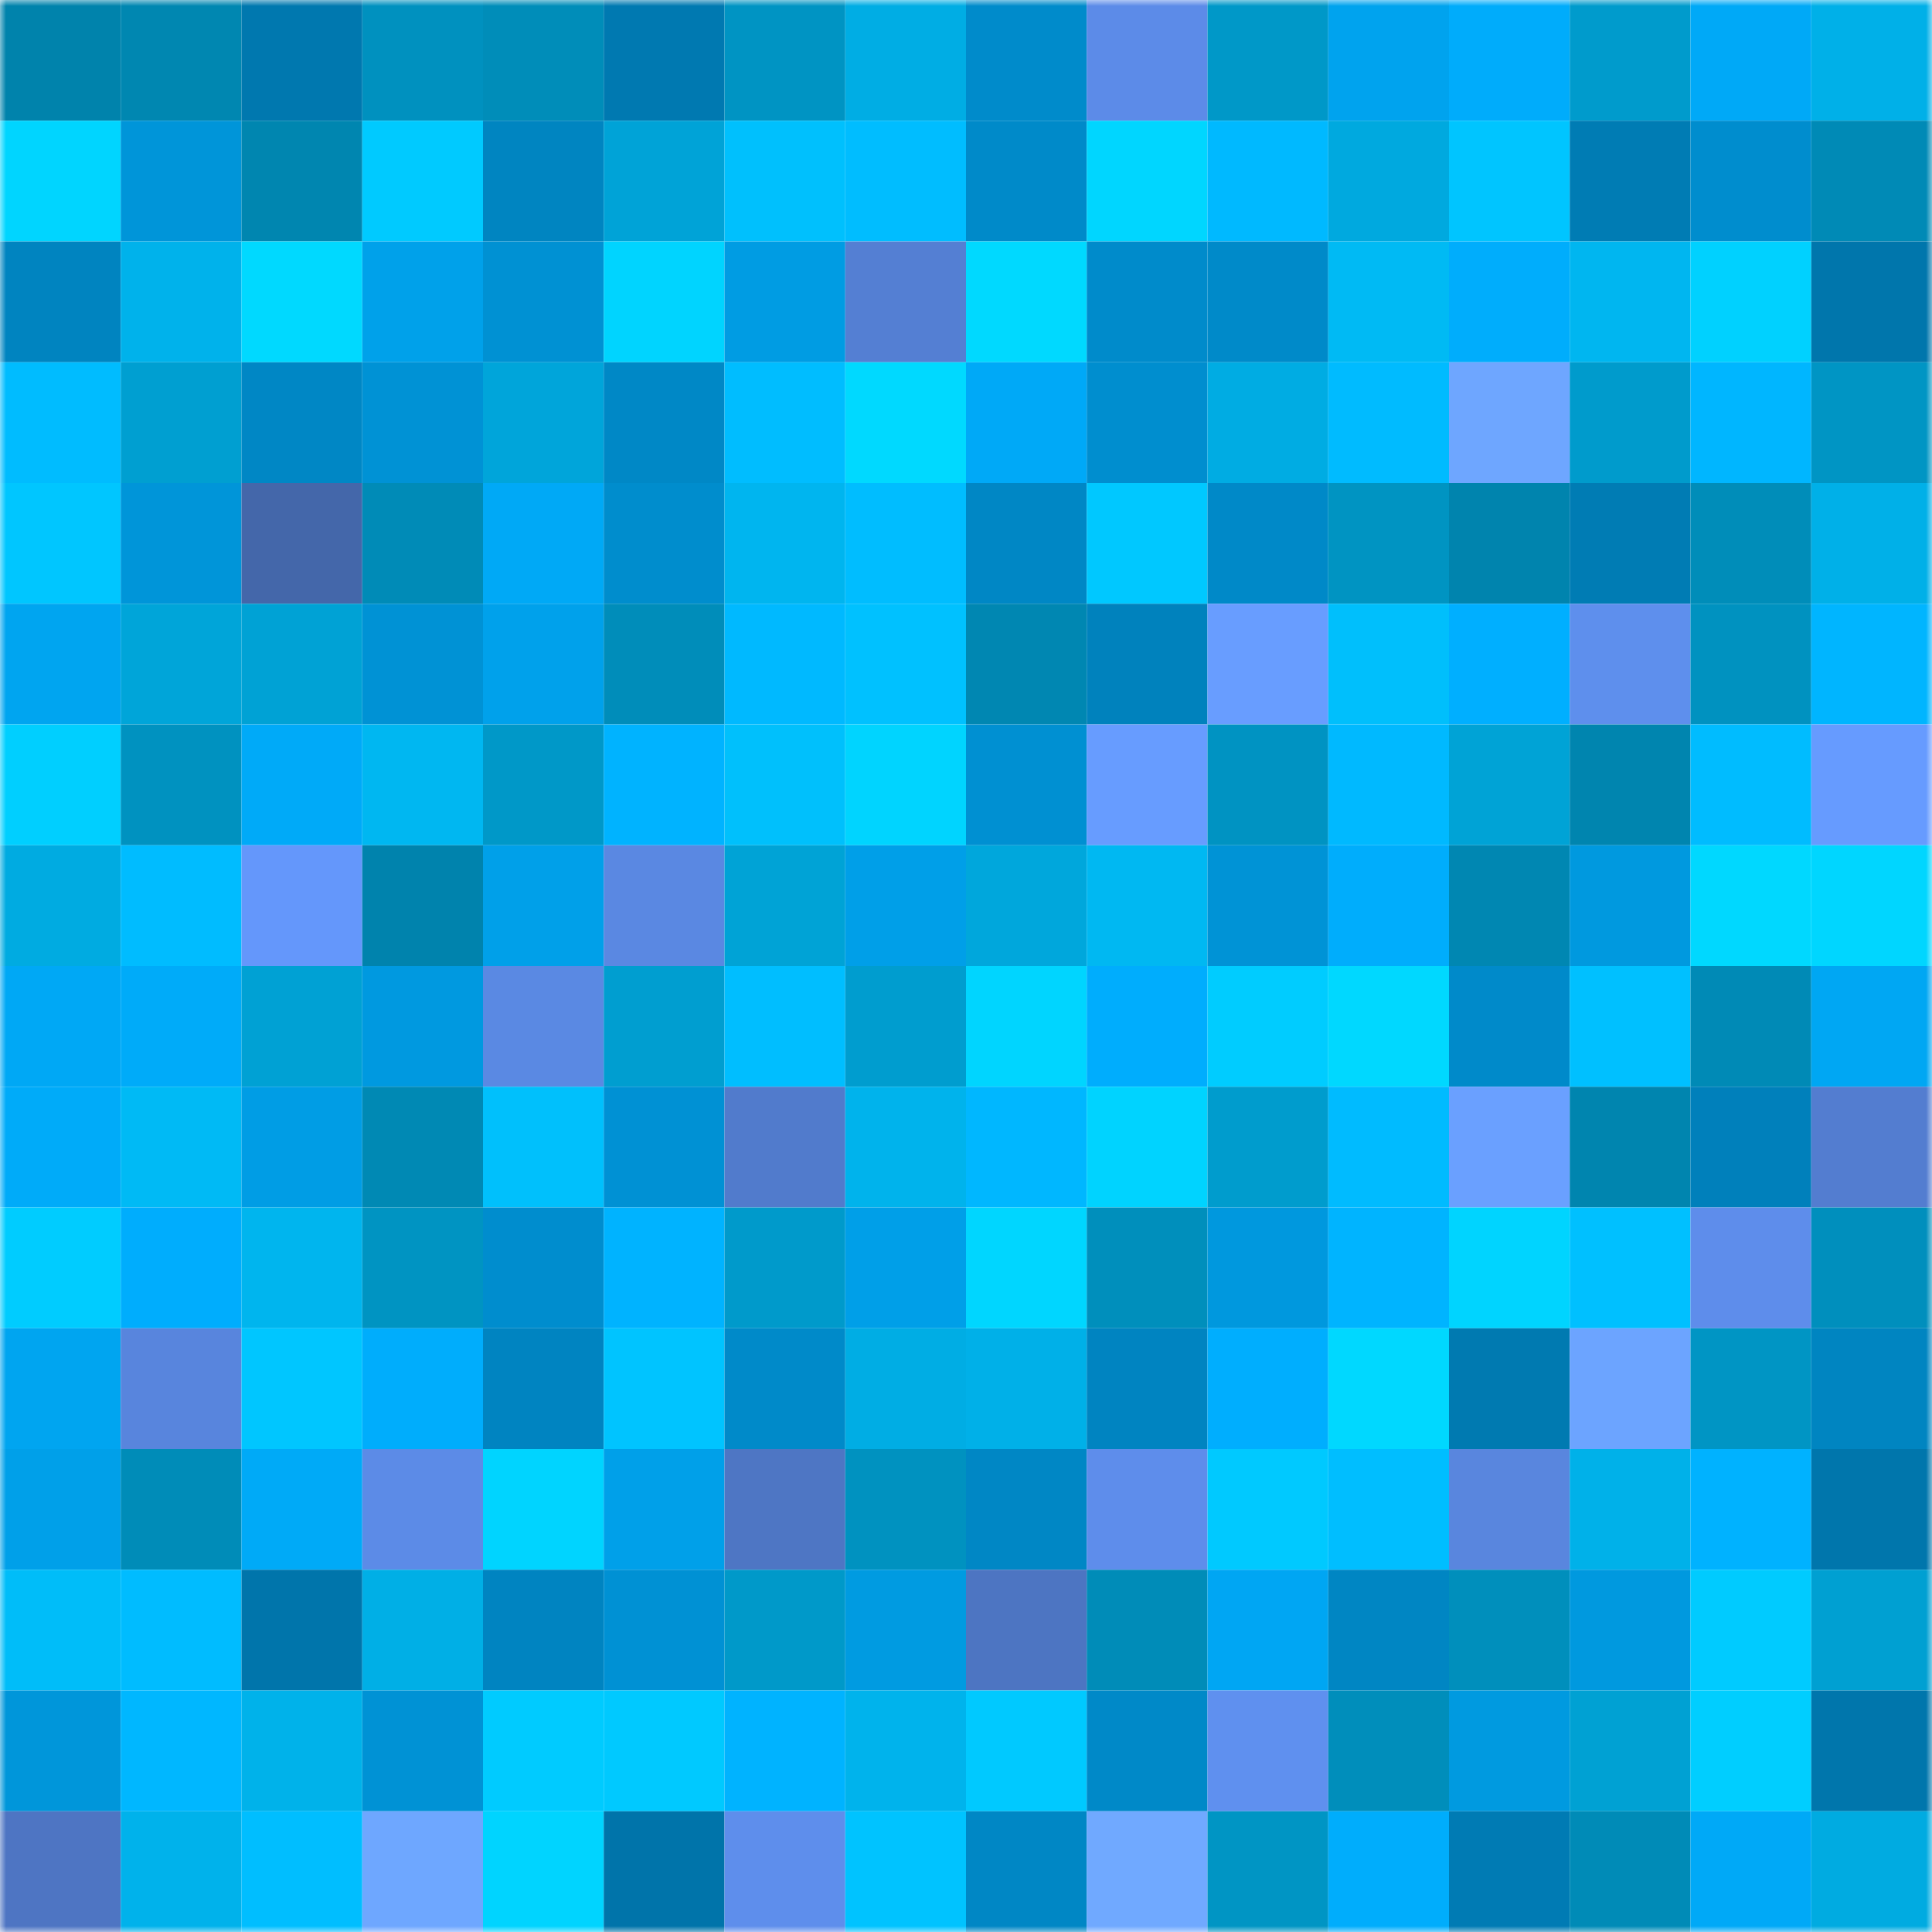 <svg viewBox="0 0 160 160" fill="none" role="img" xmlns="http://www.w3.org/2000/svg" width="240" height="240" name="ens%2Cbitname.eth"><mask id="2053560127" mask-type="alpha" maskUnits="userSpaceOnUse" x="0" y="0" width="160" height="160"><rect width="160" height="160" fill="#FFFFFF"></rect></mask><g mask="url(#2053560127)"><rect x="0" y="0" width="10" height="10" fill="#0083ac"></rect><rect x="10" y="0" width="10" height="10" fill="#0087b1"></rect><rect x="20" y="0" width="10" height="10" fill="#0078af"></rect><rect x="30" y="0" width="10" height="10" fill="#0091bf"></rect><rect x="40" y="0" width="10" height="10" fill="#008db9"></rect><rect x="50" y="0" width="10" height="10" fill="#0079b1"></rect><rect x="60" y="0" width="10" height="10" fill="#0094c3"></rect><rect x="70" y="0" width="10" height="10" fill="#00ade4"></rect><rect x="80" y="0" width="10" height="10" fill="#008bcb"></rect><rect x="90" y="0" width="10" height="10" fill="#5c8be8"></rect><rect x="100" y="0" width="10" height="10" fill="#0098c8"></rect><rect x="110" y="0" width="10" height="10" fill="#00a3ee"></rect><rect x="120" y="0" width="10" height="10" fill="#00acfb"></rect><rect x="130" y="0" width="10" height="10" fill="#009bcc"></rect><rect x="140" y="0" width="10" height="10" fill="#00a9f7"></rect><rect x="150" y="0" width="10" height="10" fill="#00b0e8"></rect><rect x="0" y="10" width="10" height="10" fill="#00d5ff"></rect><rect x="10" y="10" width="10" height="10" fill="#0095d9"></rect><rect x="20" y="10" width="10" height="10" fill="#0086b0"></rect><rect x="30" y="10" width="10" height="10" fill="#00caff"></rect><rect x="40" y="10" width="10" height="10" fill="#0085c1"></rect><rect x="50" y="10" width="10" height="10" fill="#00a3d7"></rect><rect x="60" y="10" width="10" height="10" fill="#00c0fd"></rect><rect x="70" y="10" width="10" height="10" fill="#00bdff"></rect><rect x="80" y="10" width="10" height="10" fill="#008ac9"></rect><rect x="90" y="10" width="10" height="10" fill="#00d6ff"></rect><rect x="100" y="10" width="10" height="10" fill="#00b9ff"></rect><rect x="110" y="10" width="10" height="10" fill="#00a9df"></rect><rect x="120" y="10" width="10" height="10" fill="#00c5ff"></rect><rect x="130" y="10" width="10" height="10" fill="#007cb4"></rect><rect x="140" y="10" width="10" height="10" fill="#008dce"></rect><rect x="150" y="10" width="10" height="10" fill="#008ab6"></rect><rect x="0" y="20" width="10" height="10" fill="#0084c0"></rect><rect x="10" y="20" width="10" height="10" fill="#00b2eb"></rect><rect x="20" y="20" width="10" height="10" fill="#00d9ff"></rect><rect x="30" y="20" width="10" height="10" fill="#00a1ea"></rect><rect x="40" y="20" width="10" height="10" fill="#0091d3"></rect><rect x="50" y="20" width="10" height="10" fill="#00d4ff"></rect><rect x="60" y="20" width="10" height="10" fill="#009ce3"></rect><rect x="70" y="20" width="10" height="10" fill="#547fd3"></rect><rect x="80" y="20" width="10" height="10" fill="#00d9ff"></rect><rect x="90" y="20" width="10" height="10" fill="#008bcb"></rect><rect x="100" y="20" width="10" height="10" fill="#008ac9"></rect><rect x="110" y="20" width="10" height="10" fill="#00baf4"></rect><rect x="120" y="20" width="10" height="10" fill="#00adfc"></rect><rect x="130" y="20" width="10" height="10" fill="#00b6f0"></rect><rect x="140" y="20" width="10" height="10" fill="#00d1ff"></rect><rect x="150" y="20" width="10" height="10" fill="#0076ac"></rect><rect x="0" y="30" width="10" height="10" fill="#00bcff"></rect><rect x="10" y="30" width="10" height="10" fill="#009fd1"></rect><rect x="20" y="30" width="10" height="10" fill="#0087c5"></rect><rect x="30" y="30" width="10" height="10" fill="#0092d5"></rect><rect x="40" y="30" width="10" height="10" fill="#00a5da"></rect><rect x="50" y="30" width="10" height="10" fill="#0088c6"></rect><rect x="60" y="30" width="10" height="10" fill="#00bdff"></rect><rect x="70" y="30" width="10" height="10" fill="#00d9ff"></rect><rect x="80" y="30" width="10" height="10" fill="#00a9f7"></rect><rect x="90" y="30" width="10" height="10" fill="#008ecf"></rect><rect x="100" y="30" width="10" height="10" fill="#00ace3"></rect><rect x="110" y="30" width="10" height="10" fill="#00bbff"></rect><rect x="120" y="30" width="10" height="10" fill="#6ea6ff"></rect><rect x="130" y="30" width="10" height="10" fill="#009bcc"></rect><rect x="140" y="30" width="10" height="10" fill="#00b6ff"></rect><rect x="150" y="30" width="10" height="10" fill="#0095c4"></rect><rect x="0" y="40" width="10" height="10" fill="#00c6ff"></rect><rect x="10" y="40" width="10" height="10" fill="#0095d9"></rect><rect x="20" y="40" width="10" height="10" fill="#4467aa"></rect><rect x="30" y="40" width="10" height="10" fill="#008bb7"></rect><rect x="40" y="40" width="10" height="10" fill="#00a9f6"></rect><rect x="50" y="40" width="10" height="10" fill="#008dcd"></rect><rect x="60" y="40" width="10" height="10" fill="#00b5ef"></rect><rect x="70" y="40" width="10" height="10" fill="#00bdff"></rect><rect x="80" y="40" width="10" height="10" fill="#0087c5"></rect><rect x="90" y="40" width="10" height="10" fill="#00c8ff"></rect><rect x="100" y="40" width="10" height="10" fill="#0089c8"></rect><rect x="110" y="40" width="10" height="10" fill="#0094c2"></rect><rect x="120" y="40" width="10" height="10" fill="#0084ae"></rect><rect x="130" y="40" width="10" height="10" fill="#007cb4"></rect><rect x="140" y="40" width="10" height="10" fill="#008db9"></rect><rect x="150" y="40" width="10" height="10" fill="#00b0e8"></rect><rect x="0" y="50" width="10" height="10" fill="#00a5f0"></rect><rect x="10" y="50" width="10" height="10" fill="#00a5d9"></rect><rect x="20" y="50" width="10" height="10" fill="#00a2d5"></rect><rect x="30" y="50" width="10" height="10" fill="#0092d5"></rect><rect x="40" y="50" width="10" height="10" fill="#00a1eb"></rect><rect x="50" y="50" width="10" height="10" fill="#008dba"></rect><rect x="60" y="50" width="10" height="10" fill="#00b9ff"></rect><rect x="70" y="50" width="10" height="10" fill="#00c1ff"></rect><rect x="80" y="50" width="10" height="10" fill="#0087b2"></rect><rect x="90" y="50" width="10" height="10" fill="#0082bd"></rect><rect x="100" y="50" width="10" height="10" fill="#689dff"></rect><rect x="110" y="50" width="10" height="10" fill="#00bffc"></rect><rect x="120" y="50" width="10" height="10" fill="#00afff"></rect><rect x="130" y="50" width="10" height="10" fill="#5e8fed"></rect><rect x="140" y="50" width="10" height="10" fill="#0092c0"></rect><rect x="150" y="50" width="10" height="10" fill="#00b5ff"></rect><rect x="0" y="60" width="10" height="10" fill="#00cfff"></rect><rect x="10" y="60" width="10" height="10" fill="#0092c0"></rect><rect x="20" y="60" width="10" height="10" fill="#00aaf8"></rect><rect x="30" y="60" width="10" height="10" fill="#00b7f1"></rect><rect x="40" y="60" width="10" height="10" fill="#0098c8"></rect><rect x="50" y="60" width="10" height="10" fill="#00b3ff"></rect><rect x="60" y="60" width="10" height="10" fill="#00c0fc"></rect><rect x="70" y="60" width="10" height="10" fill="#00d4ff"></rect><rect x="80" y="60" width="10" height="10" fill="#0090d2"></rect><rect x="90" y="60" width="10" height="10" fill="#679cff"></rect><rect x="100" y="60" width="10" height="10" fill="#0093c2"></rect><rect x="110" y="60" width="10" height="10" fill="#00b9ff"></rect><rect x="120" y="60" width="10" height="10" fill="#00a3d6"></rect><rect x="130" y="60" width="10" height="10" fill="#0085af"></rect><rect x="140" y="60" width="10" height="10" fill="#00bcff"></rect><rect x="150" y="60" width="10" height="10" fill="#669bff"></rect><rect x="0" y="70" width="10" height="10" fill="#00abe1"></rect><rect x="10" y="70" width="10" height="10" fill="#00bcff"></rect><rect x="20" y="70" width="10" height="10" fill="#6497fb"></rect><rect x="30" y="70" width="10" height="10" fill="#0083ad"></rect><rect x="40" y="70" width="10" height="10" fill="#00a0e9"></rect><rect x="50" y="70" width="10" height="10" fill="#5a88e2"></rect><rect x="60" y="70" width="10" height="10" fill="#00a3d6"></rect><rect x="70" y="70" width="10" height="10" fill="#009fe8"></rect><rect x="80" y="70" width="10" height="10" fill="#00a7dc"></rect><rect x="90" y="70" width="10" height="10" fill="#00b8f2"></rect><rect x="100" y="70" width="10" height="10" fill="#0093d6"></rect><rect x="110" y="70" width="10" height="10" fill="#00adfc"></rect><rect x="120" y="70" width="10" height="10" fill="#0087b2"></rect><rect x="130" y="70" width="10" height="10" fill="#0099df"></rect><rect x="140" y="70" width="10" height="10" fill="#00d8ff"></rect><rect x="150" y="70" width="10" height="10" fill="#00d6ff"></rect><rect x="0" y="80" width="10" height="10" fill="#00a8f5"></rect><rect x="10" y="80" width="10" height="10" fill="#00abf9"></rect><rect x="20" y="80" width="10" height="10" fill="#00a1d4"></rect><rect x="30" y="80" width="10" height="10" fill="#0099e0"></rect><rect x="40" y="80" width="10" height="10" fill="#5a89e3"></rect><rect x="50" y="80" width="10" height="10" fill="#009ed0"></rect><rect x="60" y="80" width="10" height="10" fill="#00beff"></rect><rect x="70" y="80" width="10" height="10" fill="#009dcf"></rect><rect x="80" y="80" width="10" height="10" fill="#00d5ff"></rect><rect x="90" y="80" width="10" height="10" fill="#00adfd"></rect><rect x="100" y="80" width="10" height="10" fill="#00ccff"></rect><rect x="110" y="80" width="10" height="10" fill="#00d8ff"></rect><rect x="120" y="80" width="10" height="10" fill="#008aca"></rect><rect x="130" y="80" width="10" height="10" fill="#00c0ff"></rect><rect x="140" y="80" width="10" height="10" fill="#008ab6"></rect><rect x="150" y="80" width="10" height="10" fill="#00a7f3"></rect><rect x="0" y="90" width="10" height="10" fill="#00abf9"></rect><rect x="10" y="90" width="10" height="10" fill="#00baf5"></rect><rect x="20" y="90" width="10" height="10" fill="#009de5"></rect><rect x="30" y="90" width="10" height="10" fill="#0089b4"></rect><rect x="40" y="90" width="10" height="10" fill="#00c0fc"></rect><rect x="50" y="90" width="10" height="10" fill="#0091d4"></rect><rect x="60" y="90" width="10" height="10" fill="#517bcc"></rect><rect x="70" y="90" width="10" height="10" fill="#00b3ec"></rect><rect x="80" y="90" width="10" height="10" fill="#00b7ff"></rect><rect x="90" y="90" width="10" height="10" fill="#00d3ff"></rect><rect x="100" y="90" width="10" height="10" fill="#009ccd"></rect><rect x="110" y="90" width="10" height="10" fill="#00bbff"></rect><rect x="120" y="90" width="10" height="10" fill="#6aa0ff"></rect><rect x="130" y="90" width="10" height="10" fill="#0085af"></rect><rect x="140" y="90" width="10" height="10" fill="#0080bb"></rect><rect x="150" y="90" width="10" height="10" fill="#537dd0"></rect><rect x="0" y="100" width="10" height="10" fill="#00ccff"></rect><rect x="10" y="100" width="10" height="10" fill="#00adfd"></rect><rect x="20" y="100" width="10" height="10" fill="#00b5ee"></rect><rect x="30" y="100" width="10" height="10" fill="#0094c2"></rect><rect x="40" y="100" width="10" height="10" fill="#008dce"></rect><rect x="50" y="100" width="10" height="10" fill="#00b3ff"></rect><rect x="60" y="100" width="10" height="10" fill="#009acb"></rect><rect x="70" y="100" width="10" height="10" fill="#009fe8"></rect><rect x="80" y="100" width="10" height="10" fill="#00d6ff"></rect><rect x="90" y="100" width="10" height="10" fill="#008fbc"></rect><rect x="100" y="100" width="10" height="10" fill="#0098de"></rect><rect x="110" y="100" width="10" height="10" fill="#00b4ff"></rect><rect x="120" y="100" width="10" height="10" fill="#00d4ff"></rect><rect x="130" y="100" width="10" height="10" fill="#00c0ff"></rect><rect x="140" y="100" width="10" height="10" fill="#5e8deb"></rect><rect x="150" y="100" width="10" height="10" fill="#008fbd"></rect><rect x="0" y="110" width="10" height="10" fill="#00a5f0"></rect><rect x="10" y="110" width="10" height="10" fill="#5885dd"></rect><rect x="20" y="110" width="10" height="10" fill="#00c6ff"></rect><rect x="30" y="110" width="10" height="10" fill="#00adfc"></rect><rect x="40" y="110" width="10" height="10" fill="#0084c1"></rect><rect x="50" y="110" width="10" height="10" fill="#00c4ff"></rect><rect x="60" y="110" width="10" height="10" fill="#008ac9"></rect><rect x="70" y="110" width="10" height="10" fill="#00ade4"></rect><rect x="80" y="110" width="10" height="10" fill="#00b0e8"></rect><rect x="90" y="110" width="10" height="10" fill="#0084c1"></rect><rect x="100" y="110" width="10" height="10" fill="#00aefe"></rect><rect x="110" y="110" width="10" height="10" fill="#00d8ff"></rect><rect x="120" y="110" width="10" height="10" fill="#007ab1"></rect><rect x="130" y="110" width="10" height="10" fill="#6ca4ff"></rect><rect x="140" y="110" width="10" height="10" fill="#0095c4"></rect><rect x="150" y="110" width="10" height="10" fill="#0085c1"></rect><rect x="0" y="120" width="10" height="10" fill="#00a0e9"></rect><rect x="10" y="120" width="10" height="10" fill="#008cb8"></rect><rect x="20" y="120" width="10" height="10" fill="#00aaf7"></rect><rect x="30" y="120" width="10" height="10" fill="#5c8be7"></rect><rect x="40" y="120" width="10" height="10" fill="#00d4ff"></rect><rect x="50" y="120" width="10" height="10" fill="#00a0e9"></rect><rect x="60" y="120" width="10" height="10" fill="#4e76c4"></rect><rect x="70" y="120" width="10" height="10" fill="#0092c0"></rect><rect x="80" y="120" width="10" height="10" fill="#0087c5"></rect><rect x="90" y="120" width="10" height="10" fill="#5e8deb"></rect><rect x="100" y="120" width="10" height="10" fill="#00c9ff"></rect><rect x="110" y="120" width="10" height="10" fill="#00beff"></rect><rect x="120" y="120" width="10" height="10" fill="#5986de"></rect><rect x="130" y="120" width="10" height="10" fill="#00b1e9"></rect><rect x="140" y="120" width="10" height="10" fill="#00b2ff"></rect><rect x="150" y="120" width="10" height="10" fill="#0076ac"></rect><rect x="0" y="130" width="10" height="10" fill="#00bdf9"></rect><rect x="10" y="130" width="10" height="10" fill="#00bcff"></rect><rect x="20" y="130" width="10" height="10" fill="#0075ab"></rect><rect x="30" y="130" width="10" height="10" fill="#00afe6"></rect><rect x="40" y="130" width="10" height="10" fill="#0084c1"></rect><rect x="50" y="130" width="10" height="10" fill="#0091d4"></rect><rect x="60" y="130" width="10" height="10" fill="#0099c9"></rect><rect x="70" y="130" width="10" height="10" fill="#009be1"></rect><rect x="80" y="130" width="10" height="10" fill="#4d75c2"></rect><rect x="90" y="130" width="10" height="10" fill="#008cb8"></rect><rect x="100" y="130" width="10" height="10" fill="#00a6f3"></rect><rect x="110" y="130" width="10" height="10" fill="#0086c3"></rect><rect x="120" y="130" width="10" height="10" fill="#008fbc"></rect><rect x="130" y="130" width="10" height="10" fill="#0099df"></rect><rect x="140" y="130" width="10" height="10" fill="#00cbff"></rect><rect x="150" y="130" width="10" height="10" fill="#00a0d2"></rect><rect x="0" y="140" width="10" height="10" fill="#0096da"></rect><rect x="10" y="140" width="10" height="10" fill="#00b7ff"></rect><rect x="20" y="140" width="10" height="10" fill="#00b2ea"></rect><rect x="30" y="140" width="10" height="10" fill="#0092d5"></rect><rect x="40" y="140" width="10" height="10" fill="#00cbff"></rect><rect x="50" y="140" width="10" height="10" fill="#00c9ff"></rect><rect x="60" y="140" width="10" height="10" fill="#00b3ff"></rect><rect x="70" y="140" width="10" height="10" fill="#00b3ec"></rect><rect x="80" y="140" width="10" height="10" fill="#00c9ff"></rect><rect x="90" y="140" width="10" height="10" fill="#0089c8"></rect><rect x="100" y="140" width="10" height="10" fill="#5f90ef"></rect><rect x="110" y="140" width="10" height="10" fill="#008ebb"></rect><rect x="120" y="140" width="10" height="10" fill="#009ae0"></rect><rect x="130" y="140" width="10" height="10" fill="#00a1d3"></rect><rect x="140" y="140" width="10" height="10" fill="#00ceff"></rect><rect x="150" y="140" width="10" height="10" fill="#0076ac"></rect><rect x="0" y="150" width="10" height="10" fill="#4e75c3"></rect><rect x="10" y="150" width="10" height="10" fill="#00b2eb"></rect><rect x="20" y="150" width="10" height="10" fill="#00beff"></rect><rect x="30" y="150" width="10" height="10" fill="#6ea7ff"></rect><rect x="40" y="150" width="10" height="10" fill="#00d4ff"></rect><rect x="50" y="150" width="10" height="10" fill="#0074aa"></rect><rect x="60" y="150" width="10" height="10" fill="#5e8eec"></rect><rect x="70" y="150" width="10" height="10" fill="#00c3ff"></rect><rect x="80" y="150" width="10" height="10" fill="#0087c5"></rect><rect x="90" y="150" width="10" height="10" fill="#70a9ff"></rect><rect x="100" y="150" width="10" height="10" fill="#0095c4"></rect><rect x="110" y="150" width="10" height="10" fill="#00adfc"></rect><rect x="120" y="150" width="10" height="10" fill="#007bb4"></rect><rect x="130" y="150" width="10" height="10" fill="#008bb7"></rect><rect x="140" y="150" width="10" height="10" fill="#00a9f7"></rect><rect x="150" y="150" width="10" height="10" fill="#00abe1"></rect></g></svg>